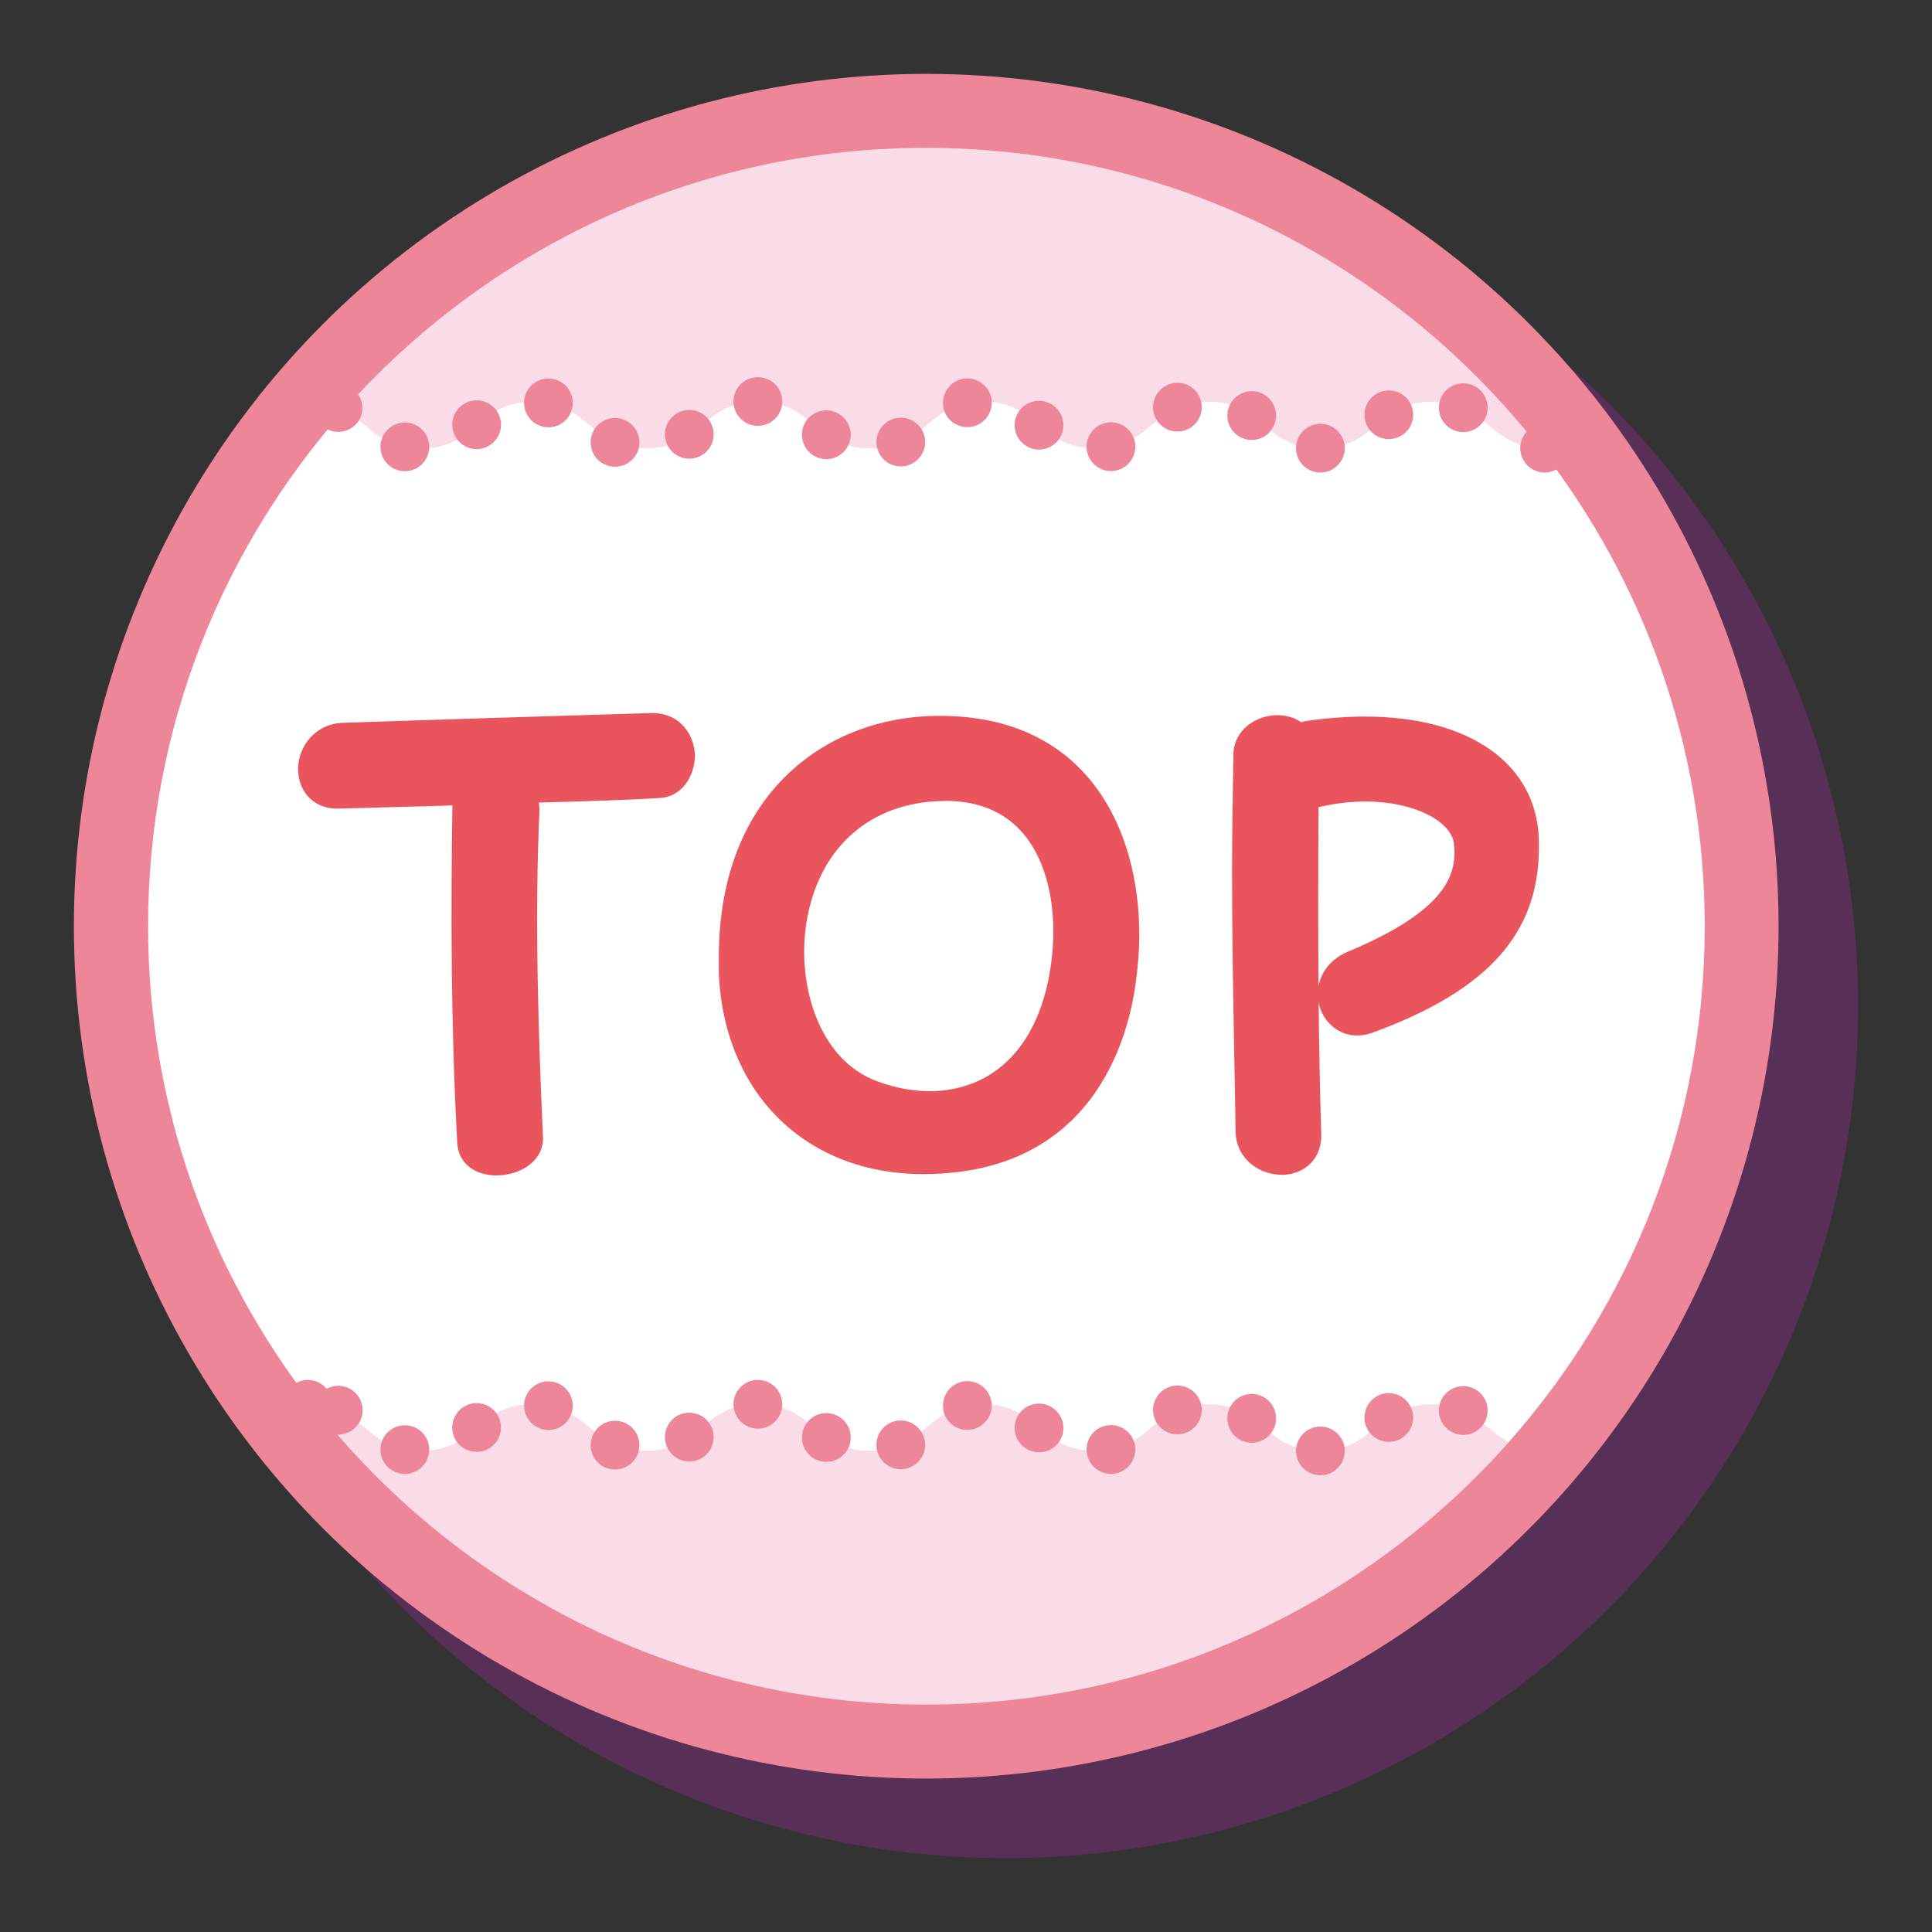 <svg xmlns="http://www.w3.org/2000/svg" viewBox="0 0 170 170"><rect x="0" y="0" width="170" height="170" fill="#333333" stroke="none"/><defs><clipPath id="clippath"><rect width="170" height="170" fill="none" stroke-width="0"/></clipPath><style>.cls-2{fill:#ee869a}.cls-2,.cls-4,.cls-5,.cls-7{stroke-width:0}.cls-4{fill:#ea545d}.cls-5{fill:#fadce9}.cls-7{fill:#8e278a}</style></defs><g style="isolation:isolate"><g id="Layer_2" data-name="Layer 2"><g id="_デザイン" data-name="デザイン"><g clip-path="url(#clippath)"><g><g style="mix-blend-mode:multiply" opacity=".4"><circle class="cls-7" cx="88.5" cy="88.5" r="75"/><path class="cls-7" d="M53.87 42.33c4.95 0 4.95 4.11 9.89 4.11 4.95 0 4.95-4.11 9.89-4.11s4.95 4.11 9.89 4.11 4.95-4.11 9.89-4.11c4.95 0 4.95 4.11 9.89 4.11s4.95-4.11 9.89-4.11c4.95 0 4.95 4.11 9.89 4.11 4.95 0 4.95-4.11 9.89-4.11 4.81 0 4.95 3.88 9.5 4.1-12.55-16.07-32.09-26.42-54.02-26.42-20.37 0-38.68 8.94-51.24 23.09 2.15 1.19 3.14 3.34 6.72 3.34 4.95 0 4.95-4.11 9.89-4.11zM123.12 134.67c-4.95 0-4.95-4.11-9.89-4.11-4.95 0-4.95 4.11-9.89 4.11s-4.95-4.11-9.89-4.11c-4.95 0-4.95 4.11-9.89 4.11s-4.95-4.11-9.89-4.11-4.95 4.11-9.89 4.11c-4.95 0-4.95-4.11-9.89-4.11-4.95 0-4.95 4.11-9.89 4.11-4.81 0-4.94-3.88-9.5-4.1 12.55 16.07 32.09 26.42 54.02 26.42 20.37 0 38.68-8.94 51.24-23.09-2.15-1.19-3.14-3.34-6.72-3.34-4.95 0-4.95 4.11-9.89 4.11z"/><path class="cls-7" d="M142.52 46.42c-4.55-.21-4.69-4.1-9.5-4.1-4.95 0-4.95 4.11-9.89 4.11-4.95 0-4.95-4.11-9.89-4.11-4.95 0-4.95 4.11-9.89 4.11s-4.95-4.11-9.89-4.11c-4.95 0-4.95 4.11-9.89 4.11s-4.95-4.11-9.89-4.11-4.95 4.11-9.89 4.11c-4.95 0-4.95-4.11-9.89-4.11-4.95 0-4.95 4.11-9.89 4.11-3.58 0-4.57-2.15-6.72-3.34-10.73 12.1-17.26 28-17.26 45.41 0 15.85 5.41 30.46 14.48 42.08 4.55.21 4.69 4.1 9.5 4.1 4.95 0 4.95-4.11 9.89-4.11 4.95 0 4.95 4.11 9.89 4.11 4.95 0 4.95-4.11 9.89-4.11s4.95 4.11 9.89 4.11 4.95-4.11 9.89-4.11c4.95 0 4.95 4.11 9.89 4.11s4.95-4.11 9.89-4.11c4.95 0 4.95 4.11 9.89 4.11s4.95-4.11 9.89-4.11c3.58 0 4.57 2.15 6.72 3.34 10.73-12.1 17.26-28 17.26-45.41 0-15.85-5.41-30.46-14.48-42.08z"/><g><path class="cls-7" d="M47.67 78.21c0-.49.12-.86.25-1.23-4.3.12-8.35.25-11.05.31-1.9.06-2.76-1.23-2.76-2.64s1.1-3.13 3.13-3.19c9.14-.31 19.02-.61 27.19-.86 1.96 0 2.88 1.53 2.88 3.01-.06 1.35-.86 2.7-2.33 2.76-2.82.18-7.12.31-11.66.43.18.43.31.92.31 1.53-.43 9.08-.12 19.27.31 28.78.06 1.53-1.66 2.45-3.19 2.45-1.35 0-2.58-.61-2.64-2.09-.55-10.19-.55-19.64-.43-29.27zM71.1 92.57v-1.35c0-14.54 9.7-20.31 18.35-20.38h.25c11.97 0 16.69 8.9 16.69 18.41 0 1.35-.12 2.7-.31 4.05-1.04 7.86-5.71 16.14-17.86 16.14-9.57 0-16.69-6.51-17.12-16.88zm28.97.86c1.6-7.79-.74-17.06-10.25-16.82-15.83.43-16.26 22.52-5.95 26.33 6.81 2.52 14.24.06 16.2-9.51zM119.77 109.51c-1.53 0-3.13-1.04-3.19-2.95-.12-7.92-.31-15.22-.31-22.95 0-3.25.06-6.75.12-10.31.06-1.53 1.53-2.52 3.01-2.52.67 0 1.35.18 1.84.68.31-.06.55-.12.86-.18 1.72-.25 3.44-.37 4.97-.37 8.71 0 14.3 3.81 14.48 10v.68c0 5.46-2.33 11.17-14.05 15.47-1.66.61-3.01-.25-3.5-1.53-.49-1.35-.06-3.13 1.9-3.99 8.1-3.38 10.31-6.69 9.88-10.43-.37-3.19-6.44-5.71-13.62-3.74-.06 9.88-.06 19.45.25 29.46.06 1.84-1.29 2.7-2.64 2.7z"/></g><g><path class="cls-7" d="M50.73 110.43c-2.05 0-3.42-1.14-3.5-2.91-.57-10.55-.55-20.32-.43-29.32 0-.12 0-.23.01-.33l-1.94.06c-3.12.09-5.95.17-8 .22-1.05.04-1.97-.28-2.62-.92-.66-.63-1.02-1.55-1.02-2.58 0-1.93 1.48-3.97 3.96-4.05 9.14-.31 19.02-.61 27.19-.86 2.48 0 3.77 1.94 3.77 3.86-.08 1.7-1.1 3.53-3.15 3.62-2.56.17-6.29.28-10.58.4.03.23.05.46.05.71-.45 9.53-.07 20.36.31 28.74.03.78-.25 1.49-.81 2.08-.75.79-2 1.27-3.24 1.27zm-1.62-34.34l-.38 1.16c-.11.34-.2.61-.2.96-.11 8.97-.14 18.72.43 29.23.05 1.11 1.14 1.28 1.78 1.28.77 0 1.57-.3 2-.75.24-.25.35-.51.33-.82-.38-8.41-.76-19.3-.31-28.86 0-.4-.08-.78-.24-1.16l-.5-1.16 1.26-.03c4.73-.13 8.87-.25 11.63-.43 1-.04 1.49-1.04 1.53-1.95 0-.95-.53-2.11-2.03-2.11-8.14.25-18.02.55-27.16.86-1.5.05-2.3 1.24-2.3 2.33 0 .56.18 1.04.49 1.35s.78.46 1.38.44c2.06-.05 4.88-.13 8-.22l4.28-.12zM88.23 110.31c-10.32 0-17.54-7.11-17.98-17.7v-.04-1.35c0-14.57 9.64-21.16 19.2-21.23h.25c12.94 0 17.55 9.95 17.55 19.27 0 1.26-.1 2.62-.31 4.17-.67 5.07-3.85 16.88-18.71 16.88zM71.97 92.56c.41 9.59 6.94 16.04 16.26 16.04 13.02 0 16.25-9.65 17.01-15.4.2-1.47.3-2.76.3-3.94 0-4.12-1.14-17.55-15.83-17.55h-.25c-8.07.06-17.49 5.2-17.49 19.52v1.33zm16.85 12.18c-1.69 0-3.46-.33-5.24-.98-6.07-2.24-8.29-9.87-7.3-15.91.94-5.69 4.98-11.85 13.52-12.08 3.61-.1 6.57 1.13 8.6 3.55 2.74 3.27 3.68 8.62 2.52 14.3-.93 4.54-3.13 7.89-6.36 9.68-1.73.96-3.68 1.44-5.74 1.44zm1.38-27.26h-.35c-6.37.17-10.81 4.15-11.88 10.64-.88 5.36.99 12.1 6.2 14.02 3.46 1.28 6.85 1.15 9.55-.35 2.78-1.55 4.69-4.5 5.52-8.53 1.04-5.1.22-10.02-2.15-12.85-1.63-1.95-3.95-2.94-6.89-2.94zM119.77 110.37c-1.9 0-3.97-1.32-4.05-3.78-.03-2.18-.07-4.31-.11-6.4-.1-5.63-.2-10.95-.2-16.58 0-3.2.06-6.57.12-10.13v-.19c.09-2.11 2.03-3.36 3.87-3.36.8 0 1.51.21 2.07.61l.46-.1c1.77-.25 3.53-.39 5.14-.39 9.26 0 15.14 4.15 15.34 10.84v.7c0 7.55-4.51 12.57-14.62 16.27-2.2.81-3.97-.41-4.59-2.03-.07-.2-.13-.41-.17-.63.04 3.87.11 7.69.23 11.59.03 1.01-.28 1.9-.91 2.55-.64.66-1.58 1.04-2.59 1.04zm-.37-38.72c-1.02 0-2.11.63-2.15 1.69v.18c-.06 3.56-.12 6.91-.12 10.1 0 5.61.1 10.92.2 16.55.04 2.1.08 4.22.11 6.39.04 1.37 1.21 2.1 2.33 2.1.54 0 1.04-.19 1.35-.52.3-.31.45-.75.43-1.3-.3-9.66-.31-18.78-.25-29.49v-.65l.63-.17c5.62-1.54 10.09-.41 12.41 1.15 1.36.92 2.15 2.06 2.29 3.32.53 4.61-2.68 8.1-10.4 11.32-1.48.65-1.78 1.93-1.43 2.9.32.83 1.18 1.47 2.39 1.02 11.96-4.38 13.49-10.14 13.49-14.66v-.68c-.17-5.63-5.39-9.15-13.63-9.15-1.53 0-3.2.12-4.85.36l-1.26.27-.33-.32c-.35-.35-.86-.42-1.23-.42zm3.62 6.38c-.03 5.58-.04 10.74 0 15.77.2-1.19.98-2.36 2.54-3.04 8.81-3.67 9.68-6.89 9.37-9.55-.08-.73-.64-1.48-1.55-2.1-1.83-1.24-5.6-2.22-10.37-1.08z"/></g><path class="cls-7" d="M34.09 44.47c-.57 0-1.12-.23-1.52-.63-.1-.09-.19-.2-.26-.32a2.028 2.028 0 01-.32-.77c-.03-.14-.05-.28-.05-.42s.02-.28.05-.42c.02-.14.07-.27.12-.4.05-.13.12-.25.2-.37.07-.12.16-.23.26-.33.8-.8 2.24-.8 3.03 0 .1.1.19.21.27.33.08.12.14.24.2.37.05.13.09.26.12.4s.04.28.04.42 0 .28-.04.42c-.03.13-.07.27-.12.4-.06.13-.12.25-.2.37-.08.12-.17.23-.27.32a2.079 2.079 0 01-.69.47c-.13.05-.27.09-.4.12-.14.03-.28.04-.42.04z"/><path class="cls-7" d="M121.04 46.45c0-1.19.94-2.15 2.13-2.16 1.18-.01 2.15.95 2.16 2.13 0 1.18-.95 2.15-2.13 2.16h-.02a2.14 2.14 0 01-2.14-2.13zm-78.8 1.98a2.144 2.144 0 01-1.72-2.5 2.144 2.144 0 012.49-1.72c1.17.21 1.94 1.33 1.72 2.5a2.142 2.142 0 01-2.11 1.75c-.12 0-.25-.01-.38-.03zm60.41-1.72c-.23-1.16.53-2.28 1.69-2.51 1.17-.22 2.29.54 2.52 1.7.22 1.16-.54 2.29-1.7 2.51a2.138 2.138 0 01-2.51-1.7zm-42.39 1.18a2.142 2.142 0 111.7-3.93 2.13 2.13 0 011.11 2.82c-.34.81-1.13 1.29-1.96 1.29-.29 0-.58-.06-.85-.18zm24.05-1.11c-.49-1.09 0-2.35 1.08-2.84 1.08-.48 2.34 0 2.83 1.08.48 1.08 0 2.35-1.08 2.84-.29.12-.58.18-.88.18-.82 0-1.6-.47-1.95-1.26zm-5.83.23a2.144 2.144 0 012.46-3.51c.97.68 1.21 2.01.53 2.98-.42.6-1.08.92-1.76.92-.42 0-.85-.13-1.23-.39zm-12.58-.55c-.68-.97-.46-2.31.51-2.99.96-.69 2.3-.46 2.99.5.68.97.46 2.31-.51 2.99a2.14 2.14 0 01-2.99-.5zm31.16-.4c-.92-.75-1.04-2.1-.29-3.02.76-.91 2.11-1.03 3.02-.28.92.76 1.04 2.11.28 3.02-.42.51-1.03.78-1.65.78-.48 0-.96-.16-1.36-.5zm-49.77-.32c-.76-.91-.63-2.26.28-3.02.91-.75 2.26-.63 3.02.28.75.91.63 2.26-.28 3.02-.4.33-.89.5-1.37.5-.62 0-1.23-.27-1.65-.78zm68.6-.43a2.144 2.144 0 01-.49-2.99c.69-.96 2.03-1.19 2.99-.5.96.69 1.18 2.03.49 2.99-.41.59-1.07.9-1.74.9-.43 0-.87-.13-1.25-.4zm11.55-.59a2.16 2.16 0 01.54-2.99 2.149 2.149 0 012.45 3.53c-.38.25-.8.38-1.23.38-.67 0-1.34-.32-1.76-.92zm7.43.11a2.14 2.14 0 111.77-3.9 2.13 2.13 0 011.07 2.83 2.149 2.149 0 01-2.84 1.07zm-98.97-.02a2.146 2.146 0 01-1.1-2.82 2.14 2.14 0 012.83-1.1c1.08.47 1.58 1.74 1.1 2.82-.36.81-1.14 1.28-1.96 1.28-.29 0-.59-.05-.87-.18zm72.73-1.14c-.46-1.09.04-2.35 1.13-2.81 1.09-.47 2.35.03 2.81 1.12.47 1.09-.04 2.35-1.12 2.82-.28.12-.56.17-.85.17-.83 0-1.62-.49-1.97-1.3zm-53.77.89a2.15 2.15 0 01-1.71-2.51 2.13 2.13 0 012.5-1.7c1.17.22 1.93 1.34 1.71 2.5a2.14 2.14 0 01-2.1 1.75c-.13 0-.27-.02-.4-.04zm35.15-1.74c-.21-1.17.57-2.28 1.73-2.49 1.17-.21 2.28.57 2.49 1.74a2.14 2.14 0 01-1.74 2.48c-.13.02-.26.03-.38.03-1.02 0-1.93-.73-2.11-1.76zm-16.33 1.65c-1.18 0-2.14-.96-2.14-2.15 0-1.18.97-2.14 2.16-2.13 1.18 0 2.14.96 2.13 2.15 0 1.18-.96 2.13-2.14 2.13zM142.91 48.58a2.135 2.135 0 01-1.78-.96c-.08-.11-.14-.24-.2-.37-.05-.12-.09-.26-.12-.4a2.152 2.152 0 01.59-1.93c.09-.1.2-.19.32-.27.12-.07.24-.14.37-.19.13-.06.27-.1.4-.13.28-.05.56-.05.84 0 .14.03.27.07.4.13.13.05.26.12.37.19a2.152 2.152 0 01.96 1.78c0 .14-.02.29-.05.42-.02.14-.07.28-.12.4-.05.13-.12.26-.2.37-.07.12-.16.23-.26.33s-.21.19-.33.27c-.11.08-.24.14-.37.2-.13.05-.26.09-.4.12s-.28.04-.42.04zM34.09 132.71c-.57 0-1.12-.23-1.52-.63a2.238 2.238 0 01-.46-.69c-.05-.13-.1-.27-.12-.41a1.84 1.84 0 01-.05-.41c0-.57.23-1.12.63-1.52.8-.8 2.24-.8 3.03 0 .4.4.63.95.63 1.52 0 .14 0 .28-.04.41-.03.14-.07.28-.12.41-.06.12-.12.25-.2.37-.08.11-.17.22-.27.32-.39.4-.95.63-1.51.63z"/><path class="cls-7" d="M121.04 134.68c0-1.18.94-2.15 2.13-2.15 1.18-.01 2.15.94 2.16 2.13 0 1.18-.95 2.15-2.13 2.15h-.02a2.14 2.14 0 01-2.14-2.13zm-78.8 1.98a2.129 2.129 0 01-1.72-2.49 2.143 2.143 0 012.49-1.73c1.17.22 1.94 1.34 1.72 2.5a2.15 2.15 0 01-2.11 1.76c-.12 0-.25-.01-.38-.04zm60.41-1.71c-.23-1.16.53-2.29 1.69-2.51 1.17-.23 2.29.53 2.52 1.69.22 1.17-.54 2.29-1.7 2.52-.14.02-.27.04-.41.04-1.01 0-1.9-.72-2.1-1.74zm-42.39 1.18a2.157 2.157 0 01-1.12-2.83 2.15 2.15 0 012.82-1.11c1.09.48 1.59 1.74 1.11 2.82-.34.81-1.13 1.3-1.96 1.3-.29 0-.58-.06-.85-.18zm24.05-1.12c-.49-1.08 0-2.35 1.08-2.83 1.08-.49 2.34 0 2.83 1.08.48 1.08 0 2.35-1.08 2.83-.29.13-.58.19-.88.19-.82 0-1.6-.47-1.95-1.27zm-5.83.24c-.97-.68-1.2-2.02-.52-2.99.68-.97 2.01-1.21 2.98-.53.97.68 1.21 2.02.53 2.99-.42.6-1.08.91-1.76.91-.42 0-.85-.12-1.23-.38zm-12.58-.56c-.68-.96-.46-2.3.51-2.99.96-.68 2.3-.46 2.99.51.68.96.46 2.3-.51 2.99-.37.27-.81.39-1.24.39-.67 0-1.33-.31-1.75-.9zm31.16-.39a2.144 2.144 0 01-.29-3.02c.76-.91 2.11-1.04 3.02-.28.92.75 1.04 2.11.28 3.02-.42.51-1.03.77-1.65.77-.48 0-.96-.16-1.36-.49zm-49.77-.32c-.76-.91-.63-2.26.28-3.02.91-.76 2.26-.63 3.02.28.75.91.63 2.26-.28 3.02-.4.33-.89.49-1.37.49-.62 0-1.23-.26-1.65-.77zm68.6-.44a2.142 2.142 0 01-.49-2.99c.69-.96 2.03-1.18 2.99-.49.96.69 1.18 2.03.49 2.99-.41.58-1.07.9-1.74.9a2.1 2.1 0 01-1.25-.41zm11.55-.59c-.67-.97-.43-2.3.54-2.98.97-.68 2.31-.44 2.98.54.68.97.44 2.31-.53 2.98-.38.26-.8.38-1.23.38-.68 0-1.34-.32-1.76-.92zm7.43.12a2.145 2.145 0 111.77-3.91c1.08.49 1.56 1.76 1.07 2.84a2.149 2.149 0 01-2.84 1.07zm-98.97-.02a2.157 2.157 0 01-1.1-2.83 2.157 2.157 0 012.83-1.1c1.08.48 1.58 1.75 1.1 2.83-.36.8-1.14 1.28-1.97 1.28-.28 0-.58-.06-.86-.18zm72.73-1.14c-.46-1.09.04-2.35 1.13-2.82 1.09-.46 2.35.04 2.81 1.13.47 1.09-.04 2.35-1.12 2.81-.28.12-.57.18-.85.18-.83 0-1.62-.49-1.97-1.3zm-53.77.88a2.145 2.145 0 01-1.71-2.5 2.145 2.145 0 012.5-1.71c1.17.22 1.93 1.34 1.71 2.5a2.14 2.14 0 01-2.1 1.75c-.13 0-.27-.01-.4-.04zm35.15-1.74c-.21-1.16.57-2.28 1.73-2.48 1.17-.21 2.28.56 2.49 1.73a2.15 2.15 0 01-1.74 2.49c-.13.02-.26.03-.38.03-1.02 0-1.93-.73-2.11-1.77zm-16.33 1.66c-1.18 0-2.14-.97-2.14-2.15 0-1.19.97-2.14 2.16-2.14 1.18.01 2.14.97 2.13 2.15 0 1.19-.96 2.14-2.14 2.14zM142.91 136.81a2.125 2.125 0 01-1.78-.95c-.08-.12-.14-.24-.2-.37-.05-.13-.09-.26-.12-.4s-.04-.28-.04-.42.01-.28.04-.42c.03-.13.07-.27.12-.4.06-.13.12-.25.2-.37a2.127 2.127 0 01.59-.59c.12-.08.24-.15.37-.2s.27-.09.4-.12c.28-.06.56-.06.84 0 .14.03.27.07.4.12s.26.12.37.2c.12.08.23.17.33.26.1.1.19.21.26.33a2.028 2.028 0 01.32.77c.03.14.05.28.05.42s-.02.28-.05.42c-.02.14-.07.27-.12.4-.05.13-.12.25-.2.37-.07.12-.16.23-.26.33-.1.09-.21.18-.33.26-.11.08-.24.15-.37.2s-.26.09-.4.12-.28.04-.42.04z"/></g><g><circle class="cls-2" cx="81.5" cy="81.5" r="75"/><g><path class="cls-5" d="M46.87 35.33c4.95 0 4.95 4.11 9.89 4.11 4.95 0 4.95-4.11 9.89-4.11s4.95 4.11 9.89 4.11 4.95-4.11 9.89-4.11c4.95 0 4.95 4.11 9.89 4.11s4.95-4.11 9.89-4.11c4.95 0 4.95 4.11 9.89 4.11 4.95 0 4.95-4.11 9.89-4.11 4.81 0 4.95 3.88 9.5 4.1-12.55-16.07-32.09-26.42-54.02-26.42-20.37 0-38.68 8.94-51.24 23.09 2.15 1.19 3.14 3.34 6.72 3.34 4.95 0 4.95-4.11 9.89-4.11zM116.12 127.67c-4.95 0-4.95-4.11-9.89-4.11-4.95 0-4.95 4.11-9.89 4.11s-4.95-4.11-9.89-4.11c-4.95 0-4.95 4.11-9.89 4.11s-4.95-4.11-9.89-4.11-4.95 4.11-9.89 4.11c-4.95 0-4.95-4.11-9.89-4.11-4.95 0-4.95 4.11-9.89 4.11-4.81 0-4.94-3.88-9.5-4.1 12.55 16.07 32.09 26.42 54.02 26.42 20.37 0 38.68-8.94 51.24-23.09-2.15-1.19-3.14-3.34-6.72-3.34-4.95 0-4.95 4.11-9.89 4.11z"/><path d="M135.52 39.42c-4.55-.21-4.69-4.1-9.5-4.1-4.95 0-4.95 4.11-9.89 4.11-4.95 0-4.95-4.11-9.89-4.11-4.95 0-4.95 4.11-9.89 4.11s-4.95-4.11-9.89-4.11c-4.95 0-4.95 4.11-9.89 4.11s-4.95-4.11-9.89-4.11-4.95 4.11-9.89 4.11c-4.95 0-4.95-4.11-9.89-4.11-4.95 0-4.95 4.11-9.89 4.11-3.58 0-4.57-2.15-6.72-3.34-10.73 12.1-17.26 28-17.26 45.41 0 15.85 5.41 30.46 14.48 42.08 4.55.21 4.69 4.1 9.5 4.1 4.95 0 4.95-4.11 9.89-4.11 4.95 0 4.95 4.11 9.89 4.11 4.95 0 4.95-4.11 9.89-4.11s4.95 4.11 9.89 4.11 4.95-4.11 9.89-4.11c4.95 0 4.95 4.11 9.89 4.11s4.95-4.11 9.89-4.11c4.95 0 4.95 4.11 9.89 4.11s4.95-4.11 9.89-4.11c3.58 0 4.57 2.15 6.72 3.34 10.73-12.1 17.26-28 17.26-45.41 0-15.85-5.41-30.46-14.48-42.08z" fill="#fff" stroke-width="0"/></g><g><g><path class="cls-4" d="M40.67 71.21c0-.49.12-.86.25-1.23-4.3.12-8.35.25-11.05.31-1.9.06-2.76-1.23-2.76-2.64s1.1-3.13 3.13-3.19c9.14-.31 19.02-.61 27.19-.86 1.96 0 2.88 1.53 2.88 3.01-.06 1.35-.86 2.7-2.33 2.76-2.82.18-7.12.31-11.66.43.18.43.31.92.31 1.53-.43 9.08-.12 19.27.31 28.78.06 1.53-1.66 2.45-3.19 2.45-1.35 0-2.58-.61-2.64-2.09-.55-10.19-.55-19.64-.43-29.27zM64.1 85.57v-1.35c0-14.54 9.7-20.31 18.35-20.38h.25c11.97 0 16.69 8.9 16.69 18.41 0 1.35-.12 2.7-.31 4.05-1.04 7.86-5.71 16.14-17.86 16.14-9.57 0-16.69-6.51-17.12-16.88zm28.97.86c1.6-7.79-.74-17.06-10.25-16.82-15.83.43-16.26 22.52-5.95 26.33 6.81 2.52 14.24.06 16.2-9.51zM112.77 102.51c-1.53 0-3.13-1.04-3.19-2.95-.12-7.92-.31-15.22-.31-22.95 0-3.25.06-6.75.12-10.31.06-1.53 1.53-2.52 3.01-2.52.67 0 1.35.18 1.84.68.31-.06.55-.12.86-.18 1.72-.25 3.44-.37 4.97-.37 8.71 0 14.3 3.81 14.48 10v.68c0 5.46-2.33 11.17-14.05 15.47-1.66.61-3.01-.25-3.5-1.53-.49-1.35-.06-3.13 1.9-3.99 8.1-3.38 10.31-6.69 9.88-10.43-.37-3.19-6.44-5.71-13.62-3.74-.06 9.88-.06 19.45.25 29.46.06 1.84-1.29 2.7-2.64 2.7z"/></g><g><path class="cls-4" d="M43.73 103.43c-2.05 0-3.42-1.14-3.5-2.91-.57-10.55-.55-20.32-.43-29.32 0-.12 0-.23.01-.33l-1.94.06c-3.12.09-5.95.17-8 .22-1.06.04-1.97-.28-2.62-.92-.66-.63-1.02-1.55-1.02-2.58 0-1.93 1.48-3.97 3.96-4.05 9.14-.31 19.02-.61 27.19-.86 2.48 0 3.77 1.94 3.77 3.86-.08 1.7-1.1 3.53-3.15 3.62-2.56.17-6.29.28-10.58.4.03.23.05.46.05.71-.45 9.53-.07 20.36.31 28.74.03.78-.25 1.49-.81 2.08-.75.79-2 1.27-3.24 1.27zm-1.62-34.34l-.38 1.16c-.11.34-.2.61-.2.96-.11 8.97-.14 18.72.43 29.23.05 1.11 1.14 1.28 1.78 1.28.77 0 1.57-.3 2-.75.24-.25.35-.51.33-.82-.38-8.41-.76-19.3-.31-28.86 0-.4-.08-.78-.24-1.16l-.5-1.16 1.26-.03c4.73-.13 8.87-.25 11.63-.43 1-.04 1.49-1.04 1.53-1.95 0-.95-.53-2.11-2.03-2.11-8.14.25-18.02.55-27.16.86-1.5.05-2.3 1.24-2.3 2.33 0 .56.18 1.04.49 1.35s.79.46 1.38.44c2.06-.05 4.88-.13 8-.22l4.28-.12zM81.23 103.31c-10.32 0-17.54-7.11-17.98-17.7v-.04-1.35c0-14.57 9.64-21.16 19.2-21.23h.25c12.94 0 17.55 9.95 17.55 19.27 0 1.26-.1 2.62-.31 4.17-.67 5.07-3.85 16.88-18.71 16.88zM64.97 85.56c.41 9.59 6.94 16.04 16.26 16.04 13.02 0 16.25-9.65 17.01-15.4.2-1.47.3-2.76.3-3.94 0-4.12-1.14-17.55-15.83-17.55h-.25c-8.07.06-17.49 5.2-17.49 19.52v1.33zm16.85 12.18c-1.69 0-3.46-.33-5.24-.98-6.07-2.24-8.29-9.87-7.3-15.91.94-5.69 4.98-11.85 13.52-12.08 3.6-.1 6.57 1.13 8.6 3.55 2.74 3.27 3.68 8.62 2.52 14.3-.93 4.54-3.13 7.89-6.36 9.68-1.73.96-3.68 1.44-5.74 1.44zm1.38-27.26h-.35c-6.37.17-10.81 4.15-11.88 10.64-.88 5.36.99 12.1 6.2 14.02 3.46 1.28 6.85 1.15 9.55-.35 2.78-1.55 4.69-4.5 5.52-8.53 1.04-5.1.22-10.02-2.15-12.85-1.63-1.95-3.95-2.94-6.89-2.94zM112.77 103.37c-1.9 0-3.97-1.32-4.05-3.78-.03-2.18-.07-4.31-.11-6.4-.1-5.63-.2-10.95-.2-16.58 0-3.2.06-6.57.12-10.13v-.19c.09-2.11 2.03-3.36 3.87-3.36.8 0 1.51.21 2.07.61l.46-.1c1.77-.25 3.53-.39 5.14-.39 9.26 0 15.14 4.15 15.34 10.84v.7c0 7.55-4.51 12.57-14.62 16.27-2.2.81-3.97-.41-4.59-2.03-.07-.2-.13-.41-.17-.63.04 3.87.11 7.69.23 11.59.03 1.01-.28 1.9-.91 2.55-.64.66-1.58 1.04-2.59 1.04zm-.37-38.72c-1.02 0-2.11.63-2.15 1.69v.18c-.06 3.56-.12 6.91-.12 10.1 0 5.61.1 10.92.2 16.55.04 2.1.08 4.22.11 6.39.04 1.37 1.21 2.1 2.33 2.1.54 0 1.04-.19 1.35-.52.3-.31.45-.75.43-1.3-.3-9.66-.31-18.78-.25-29.49v-.65l.63-.17c5.62-1.54 10.1-.41 12.41 1.15 1.36.92 2.15 2.06 2.29 3.32.53 4.61-2.68 8.1-10.4 11.32-1.48.65-1.78 1.93-1.43 2.9.32.83 1.18 1.47 2.39 1.02 11.96-4.38 13.49-10.14 13.49-14.66v-.68c-.17-5.63-5.39-9.15-13.63-9.15-1.53 0-3.2.12-4.85.36l-1.26.27-.33-.32c-.35-.35-.86-.42-1.23-.42zm3.62 6.38c-.03 5.58-.04 10.74 0 15.77.2-1.19.98-2.36 2.54-3.04 8.81-3.67 9.68-6.89 9.37-9.55-.08-.73-.64-1.48-1.55-2.1-1.83-1.24-5.6-2.22-10.37-1.08z"/></g></g><g><g><path class="cls-2" d="M27.09 37.47c-.14 0-.28-.01-.42-.04s-.27-.07-.4-.12a1.65 1.65 0 01-.37-.2 2.91 2.91 0 01-.33-.26c-.4-.4-.63-.96-.63-1.52 0-.14.02-.28.05-.42.02-.14.06-.27.12-.4.05-.13.12-.25.2-.37.07-.12.16-.23.26-.33s.21-.19.33-.26c.11-.08.24-.15.37-.2.13-.05.26-.09.4-.12.27-.06.56-.06.84 0 .13.03.27.07.4.12.13.05.25.12.37.2.12.07.23.16.32.26.1.1.19.21.27.33.08.12.14.24.2.37.05.13.09.26.12.4s.04.28.04.42c0 .56-.23 1.12-.63 1.52-.4.39-.95.62-1.51.62z"/><path class="cls-2" d="M114.04 39.45a2.145 2.145 0 114.29-.03c0 1.18-.95 2.15-2.13 2.16h-.02a2.14 2.14 0 01-2.14-2.13zm-78.8 1.98a2.153 2.153 0 01-1.73-2.5 2.159 2.159 0 012.5-1.72c1.17.21 1.94 1.33 1.72 2.5a2.14 2.14 0 01-2.1 1.75c-.13 0-.26-.01-.39-.03zm60.41-1.72c-.23-1.16.53-2.28 1.69-2.51a2.15 2.15 0 012.52 1.7c.22 1.16-.54 2.29-1.7 2.51a2.138 2.138 0 01-2.51-1.7zm-42.39 1.18a2.142 2.142 0 111.71-3.93c1.09.47 1.59 1.73 1.12 2.82-.36.81-1.14 1.29-1.97 1.29-.29 0-.58-.06-.85-.18zm24.05-1.11a2.15 2.15 0 011.07-2.84c1.09-.48 2.35 0 2.84 1.08.48 1.08 0 2.35-1.08 2.83-.29.13-.58.19-.88.19-.82 0-1.6-.47-1.95-1.26zm-5.83.23c-.97-.68-1.2-2.02-.53-2.99.69-.97 2.02-1.2 2.99-.52.97.68 1.21 2.01.53 2.98-.42.6-1.08.92-1.76.92-.42 0-.85-.13-1.23-.39zm-12.57-.55c-.69-.97-.47-2.3.5-2.99.96-.69 2.3-.46 2.99.5.68.97.46 2.31-.5 2.99-.38.27-.82.4-1.25.4-.67 0-1.33-.31-1.74-.9zm31.15-.4c-.92-.75-1.04-2.1-.29-3.01.76-.92 2.11-1.04 3.02-.29.91.76 1.04 2.11.29 3.02-.43.51-1.04.78-1.66.78-.48 0-.96-.16-1.36-.5zm-49.77-.32c-.76-.91-.63-2.26.28-3.02.91-.75 2.26-.63 3.02.28.75.91.63 2.27-.28 3.02-.4.33-.89.5-1.37.5-.62 0-1.23-.27-1.65-.78zm68.6-.43a2.144 2.144 0 01-.49-2.99c.69-.96 2.03-1.19 2.99-.5.96.69 1.18 2.03.49 2.99-.41.59-1.07.9-1.74.9-.43 0-.87-.13-1.25-.4zm11.55-.59c-.67-.97-.43-2.31.54-2.98.97-.68 2.31-.44 2.98.53.68.97.44 2.31-.53 2.98-.38.26-.8.39-1.22.39-.68 0-1.35-.32-1.77-.92zm7.43.11a2.145 2.145 0 111.77-3.91c1.08.49 1.56 1.76 1.07 2.84-.36.79-1.14 1.26-1.95 1.26-.3 0-.6-.06-.89-.19zm-98.97-.02a2.146 2.146 0 01-1.1-2.82 2.146 2.146 0 013.93 1.72c-.35.81-1.14 1.29-1.97 1.29-.28 0-.58-.06-.86-.19zm72.73-1.14c-.46-1.09.04-2.35 1.13-2.81 1.09-.47 2.35.03 2.81 1.12.47 1.09-.04 2.35-1.12 2.82-.28.12-.56.17-.85.17-.83 0-1.62-.49-1.97-1.3zm-53.77.89a2.15 2.15 0 01-1.71-2.51 2.142 2.142 0 114.21.8 2.14 2.14 0 01-2.1 1.75c-.13 0-.27-.02-.4-.04zm35.15-1.74c-.21-1.17.57-2.28 1.73-2.49 1.17-.21 2.28.57 2.49 1.73.21 1.17-.57 2.28-1.74 2.49-.13.02-.26.03-.38.03-1.02 0-1.93-.73-2.11-1.76zm-16.33 1.65c-1.18 0-2.14-.96-2.14-2.15 0-1.18.97-2.14 2.16-2.13 1.18 0 2.14.96 2.13 2.15 0 1.18-.96 2.13-2.14 2.13zM135.91 41.58c-.14 0-.28-.02-.42-.04-.13-.03-.27-.07-.4-.13-.13-.05-.25-.12-.37-.19-.12-.08-.23-.17-.32-.27-.1-.1-.19-.21-.27-.33-.08-.11-.14-.24-.2-.37-.05-.12-.09-.26-.12-.4-.03-.13-.04-.28-.04-.42s.01-.28.04-.41c.03-.14.07-.28.12-.41.06-.12.12-.25.2-.37.08-.11.17-.22.27-.32.09-.1.2-.19.32-.27s.24-.14.37-.2c.13-.05.27-.09.4-.12.69-.14 1.44.09 1.94.59a2.238 2.238 0 01.46.69c.05.13.1.27.12.41.03.13.05.27.05.41s-.02.29-.05.42c-.02.14-.07.28-.12.4-.05.13-.12.26-.2.37-.07.12-.16.23-.26.33-.4.4-.95.63-1.52.63z"/></g><g><path class="cls-2" d="M27.09 125.71c-.14 0-.28-.02-.42-.04a1.87 1.87 0 01-.4-.13c-.13-.05-.26-.11-.37-.19a2.152 2.152 0 01-.96-1.78c0-.14.02-.29.05-.42.02-.14.06-.28.12-.4.05-.13.12-.26.2-.37.07-.12.16-.23.26-.33s.21-.19.33-.27c.11-.07.24-.14.37-.19.13-.06.26-.1.4-.13a2.159 2.159 0 012.4 1.29c.05.12.09.26.12.4a2.152 2.152 0 01-2.1 2.56z"/><path class="cls-2" d="M114.04 127.68c0-1.18.94-2.15 2.13-2.15 1.18-.01 2.15.94 2.16 2.13 0 1.18-.95 2.15-2.13 2.15h-.02a2.14 2.14 0 01-2.14-2.13zm-78.8 1.98a2.143 2.143 0 01-1.73-2.49 2.144 2.144 0 012.5-1.72c1.17.21 1.94 1.33 1.72 2.49a2.148 2.148 0 01-2.1 1.76c-.13 0-.26-.01-.39-.04zm60.41-1.71c-.23-1.16.53-2.29 1.69-2.51 1.17-.23 2.29.53 2.52 1.69.22 1.17-.54 2.29-1.7 2.52-.14.02-.28.04-.41.04-1.01 0-1.9-.72-2.1-1.74zm-42.39 1.18a2.15 2.15 0 01-1.11-2.82 2.146 2.146 0 012.82-1.12 2.15 2.15 0 011.12 2.82c-.36.81-1.14 1.29-1.97 1.29-.29 0-.58-.05-.85-.17zm24.05-1.12c-.49-1.08 0-2.35 1.07-2.83a2.143 2.143 0 111.76 3.91c-.29.13-.58.19-.88.19-.82 0-1.6-.47-1.95-1.27zm-5.83.24c-.97-.68-1.2-2.02-.53-2.99a2.15 2.15 0 012.99-.53c.97.68 1.21 2.02.53 2.99-.42.59-1.08.91-1.76.91-.42 0-.85-.12-1.23-.38zm-12.57-.56c-.69-.96-.47-2.3.5-2.99.96-.68 2.3-.46 2.99.51.68.96.46 2.3-.5 2.99-.38.27-.82.39-1.25.39-.67 0-1.33-.31-1.74-.9zm31.15-.39a2.144 2.144 0 01-.29-3.02c.76-.91 2.11-1.04 3.02-.28.91.75 1.04 2.11.29 3.02-.43.51-1.04.77-1.66.77-.48 0-.96-.16-1.36-.49zm-49.77-.32c-.76-.91-.63-2.26.28-3.02.91-.76 2.26-.63 3.02.28.75.91.63 2.26-.28 3.02-.4.33-.89.49-1.37.49-.62 0-1.23-.26-1.65-.77zm68.6-.43a2.154 2.154 0 01-.49-3c.69-.96 2.03-1.18 2.99-.49.96.69 1.18 2.03.49 2.99-.41.58-1.07.9-1.74.9-.43 0-.87-.13-1.25-.4zm11.55-.6c-.67-.97-.43-2.3.54-2.98.97-.68 2.31-.44 2.98.54.68.97.44 2.3-.53 2.98a2.155 2.155 0 01-2.99-.54zm7.43.11a2.134 2.134 0 01-1.07-2.83 2.145 2.145 0 113.91 1.77c-.36.79-1.14 1.26-1.95 1.26-.3 0-.6-.07-.89-.2zm-98.97-.01a2.157 2.157 0 01-1.1-2.83 2.157 2.157 0 012.83-1.1 2.16 2.16 0 011.1 2.83c-.35.8-1.14 1.28-1.97 1.28-.28 0-.58-.06-.86-.18zm72.73-1.14c-.46-1.09.04-2.35 1.13-2.82 1.09-.46 2.35.04 2.81 1.13.47 1.09-.04 2.35-1.12 2.81-.28.12-.56.18-.85.18-.83 0-1.62-.49-1.97-1.3zm-53.77.88a2.145 2.145 0 01-1.71-2.5 2.142 2.142 0 114.21.8 2.14 2.14 0 01-2.1 1.74c-.13 0-.27-.01-.4-.04zm35.15-1.74a2.15 2.15 0 011.73-2.49c1.17-.2 2.28.57 2.49 1.74a2.15 2.15 0 01-1.74 2.49c-.13.02-.26.03-.38.03-1.02 0-1.93-.73-2.11-1.77zm-16.33 1.66a2.157 2.157 0 01-2.14-2.15c0-1.19.97-2.14 2.16-2.14 1.18.01 2.14.97 2.13 2.15 0 1.18-.96 2.14-2.14 2.14zM135.91 129.81c-.14 0-.28-.01-.42-.04a2.028 2.028 0 01-.77-.32 1.35 1.35 0 01-.32-.26c-.1-.1-.19-.21-.27-.33-.08-.12-.14-.24-.2-.37-.05-.13-.09-.26-.12-.4s-.04-.28-.04-.42.01-.28.04-.42c.03-.14.07-.27.12-.4.06-.13.12-.25.2-.37.08-.12.17-.23.27-.32.09-.1.2-.19.32-.27.12-.08.24-.15.37-.2s.27-.09.4-.12c.69-.14 1.44.09 1.94.59.1.09.19.2.26.32.08.12.15.24.2.37.05.13.1.26.12.4.03.14.05.28.05.42s-.02.28-.05.42c-.02.14-.07.27-.12.4-.05.13-.12.25-.2.37-.07.12-.16.23-.26.33-.4.4-.95.62-1.52.62z"/></g></g></g></g></g></g></g></g></svg>